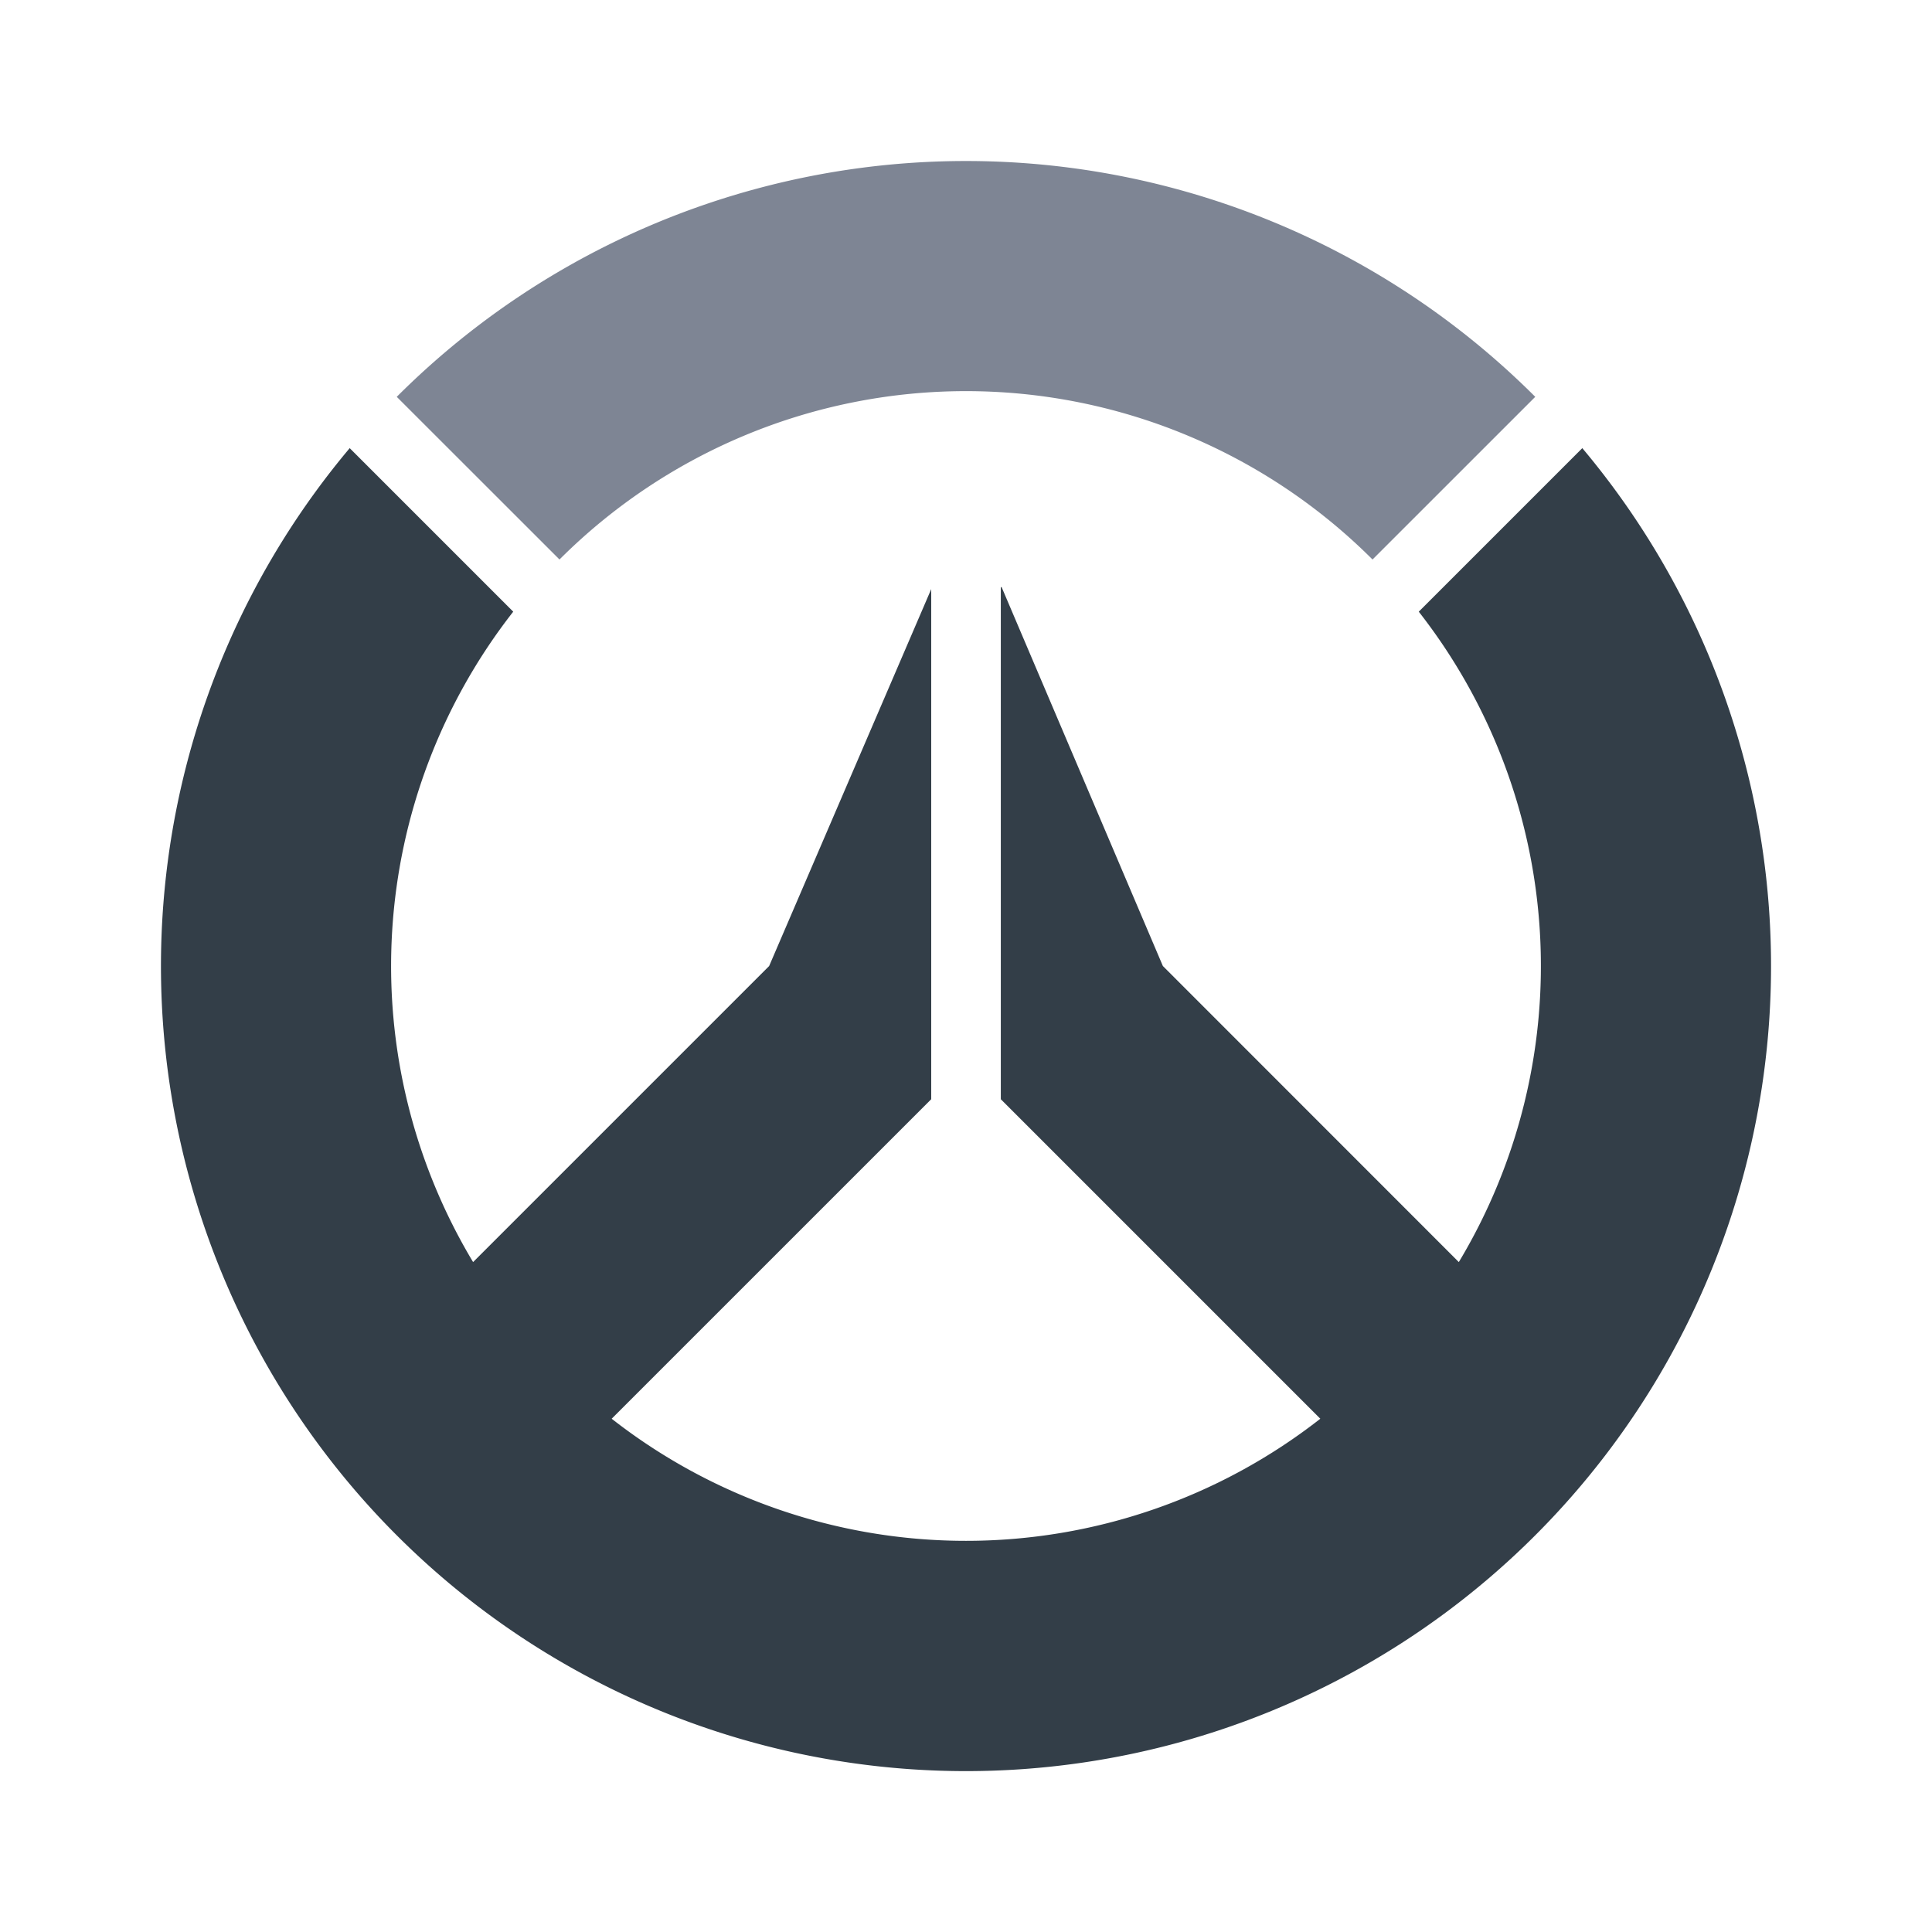 <svg xmlns="http://www.w3.org/2000/svg" width="48" height="48" fill="#7E8594" viewBox="0 0 48 48" part="icon blz-icon"><path fill="#7E8594" d="M13.9 13.901a14.284 14.284 0 0 1 20.2 0l4.043-4.042a20 20 0 0 0-28.286 0L13.9 13.9Z"></path><path fill="#333E48" d="m39.312 11.134-4.063 4.063a14.288 14.288 0 0 1 .995 16.159L28.891 24l-4.006-9.413h-.02V27.31l7.938 7.938a14.289 14.289 0 0 1-17.606 0l7.939-7.938V14.636l-4.027 9.365-7.355 7.355a14.292 14.292 0 0 1 .997-16.159l-4.063-4.063a20.001 20.001 0 1 0 30.624 0Z"></path></svg>
